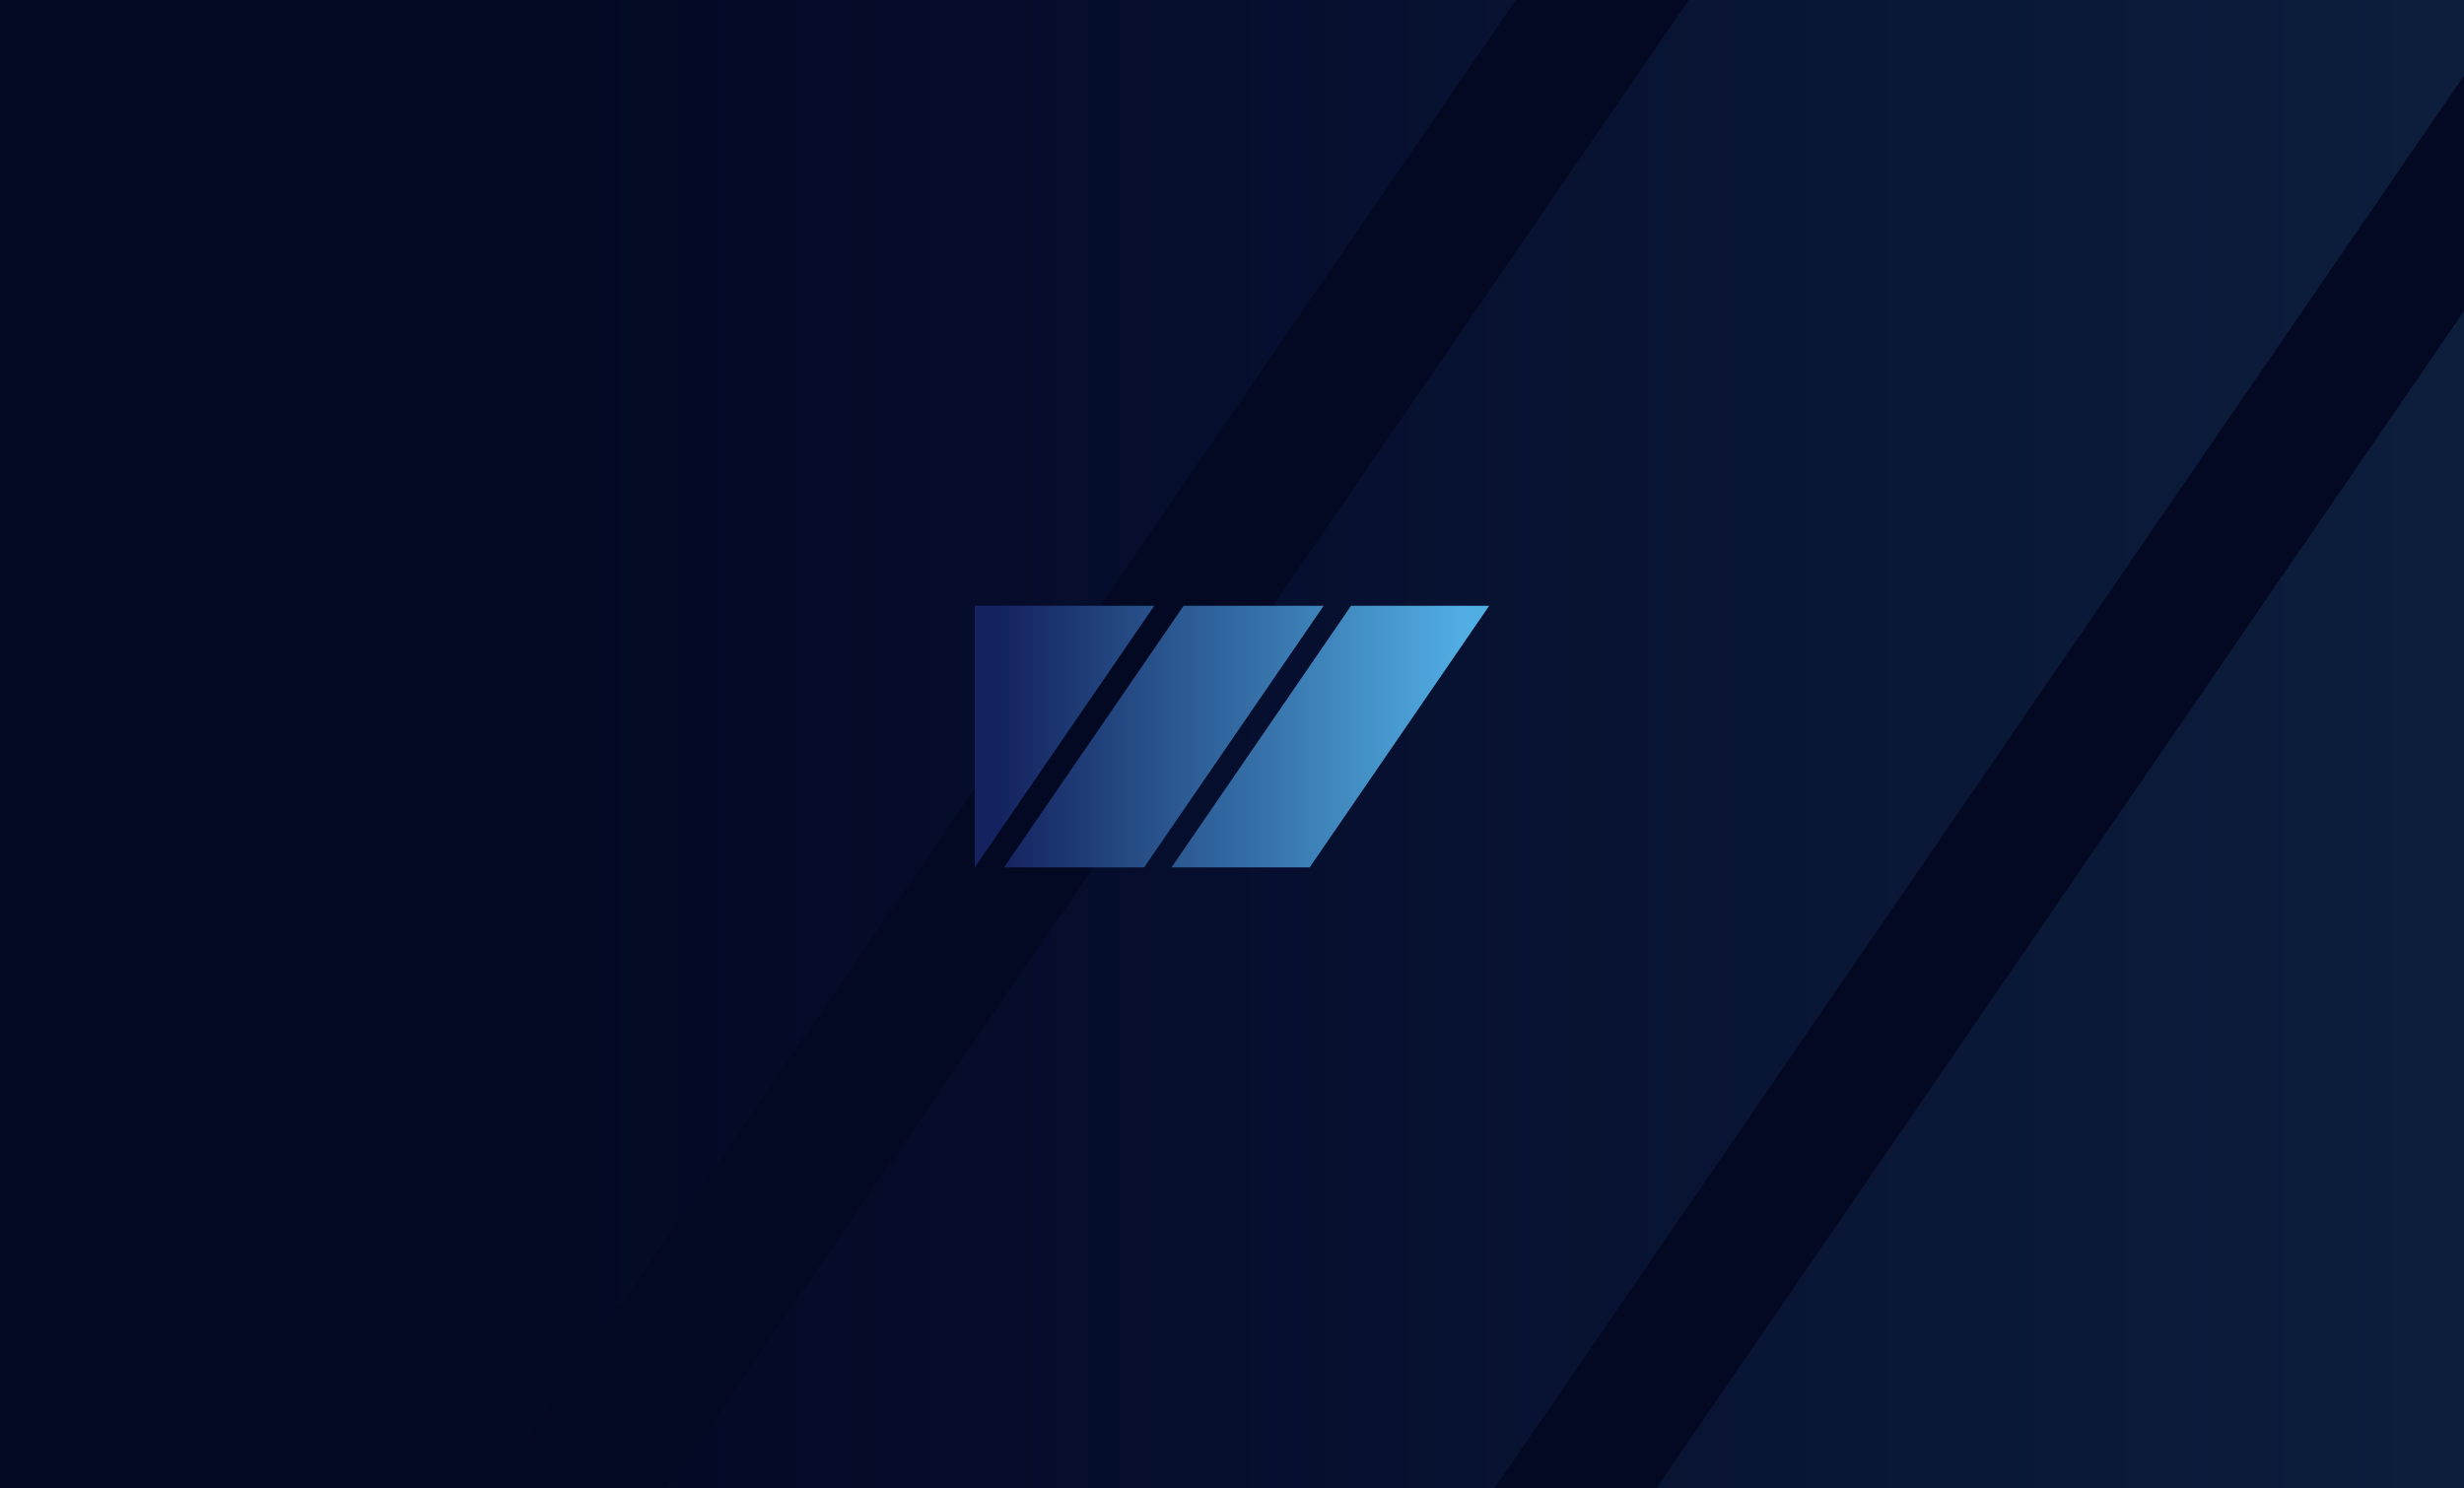 <svg height="290" viewBox="0 0 480 290" width="480" xmlns="http://www.w3.org/2000/svg" xmlns:xlink="http://www.w3.org/1999/xlink"><clipPath id="a"><path d="m200 1140h480v290h-480z"/></clipPath><linearGradient id="b" gradientUnits="objectBoundingBox" x2="1" y1=".5" y2=".5"><stop offset="0" stop-color="#14235f" stop-opacity="0"/><stop offset=".241" stop-color="#14235f"/><stop offset=".95" stop-color="#51aee3"/><stop offset="1" stop-color="#51aee3"/></linearGradient><linearGradient id="c" gradientUnits="objectBoundingBox" x2="1" y1=".5" y2=".5"><stop offset=".05" stop-color="#14235f"/><stop offset=".95" stop-color="#51aee3"/></linearGradient><g clip-path="url(#a)" transform="translate(-200 -1140)"><g transform="translate(-5.33 1133)"><path d="m0 0h825.664v301.023h-825.664z" fill="#030922"/><path d="m533.408 335.773 206.536-301.023h158.932l-206.536 301.023zm-31.5 0 206.545-301.023h-161.131l-206.543 301.023zm-194.821 0 206.546-301.023h-206.544z" fill="url(#b)" opacity=".197" transform="translate(-8.216 -34.75)"/></g><path d="m345.415 85.727 34.976-50.977h26.914l-34.975 50.977zm-5.334 0 34.977-50.977h-27.286l-34.978 50.977zm-32.992 0 34.977-50.977h-34.977z" fill="url(#c)" transform="translate(82.803 1223.273)"/></g></svg>